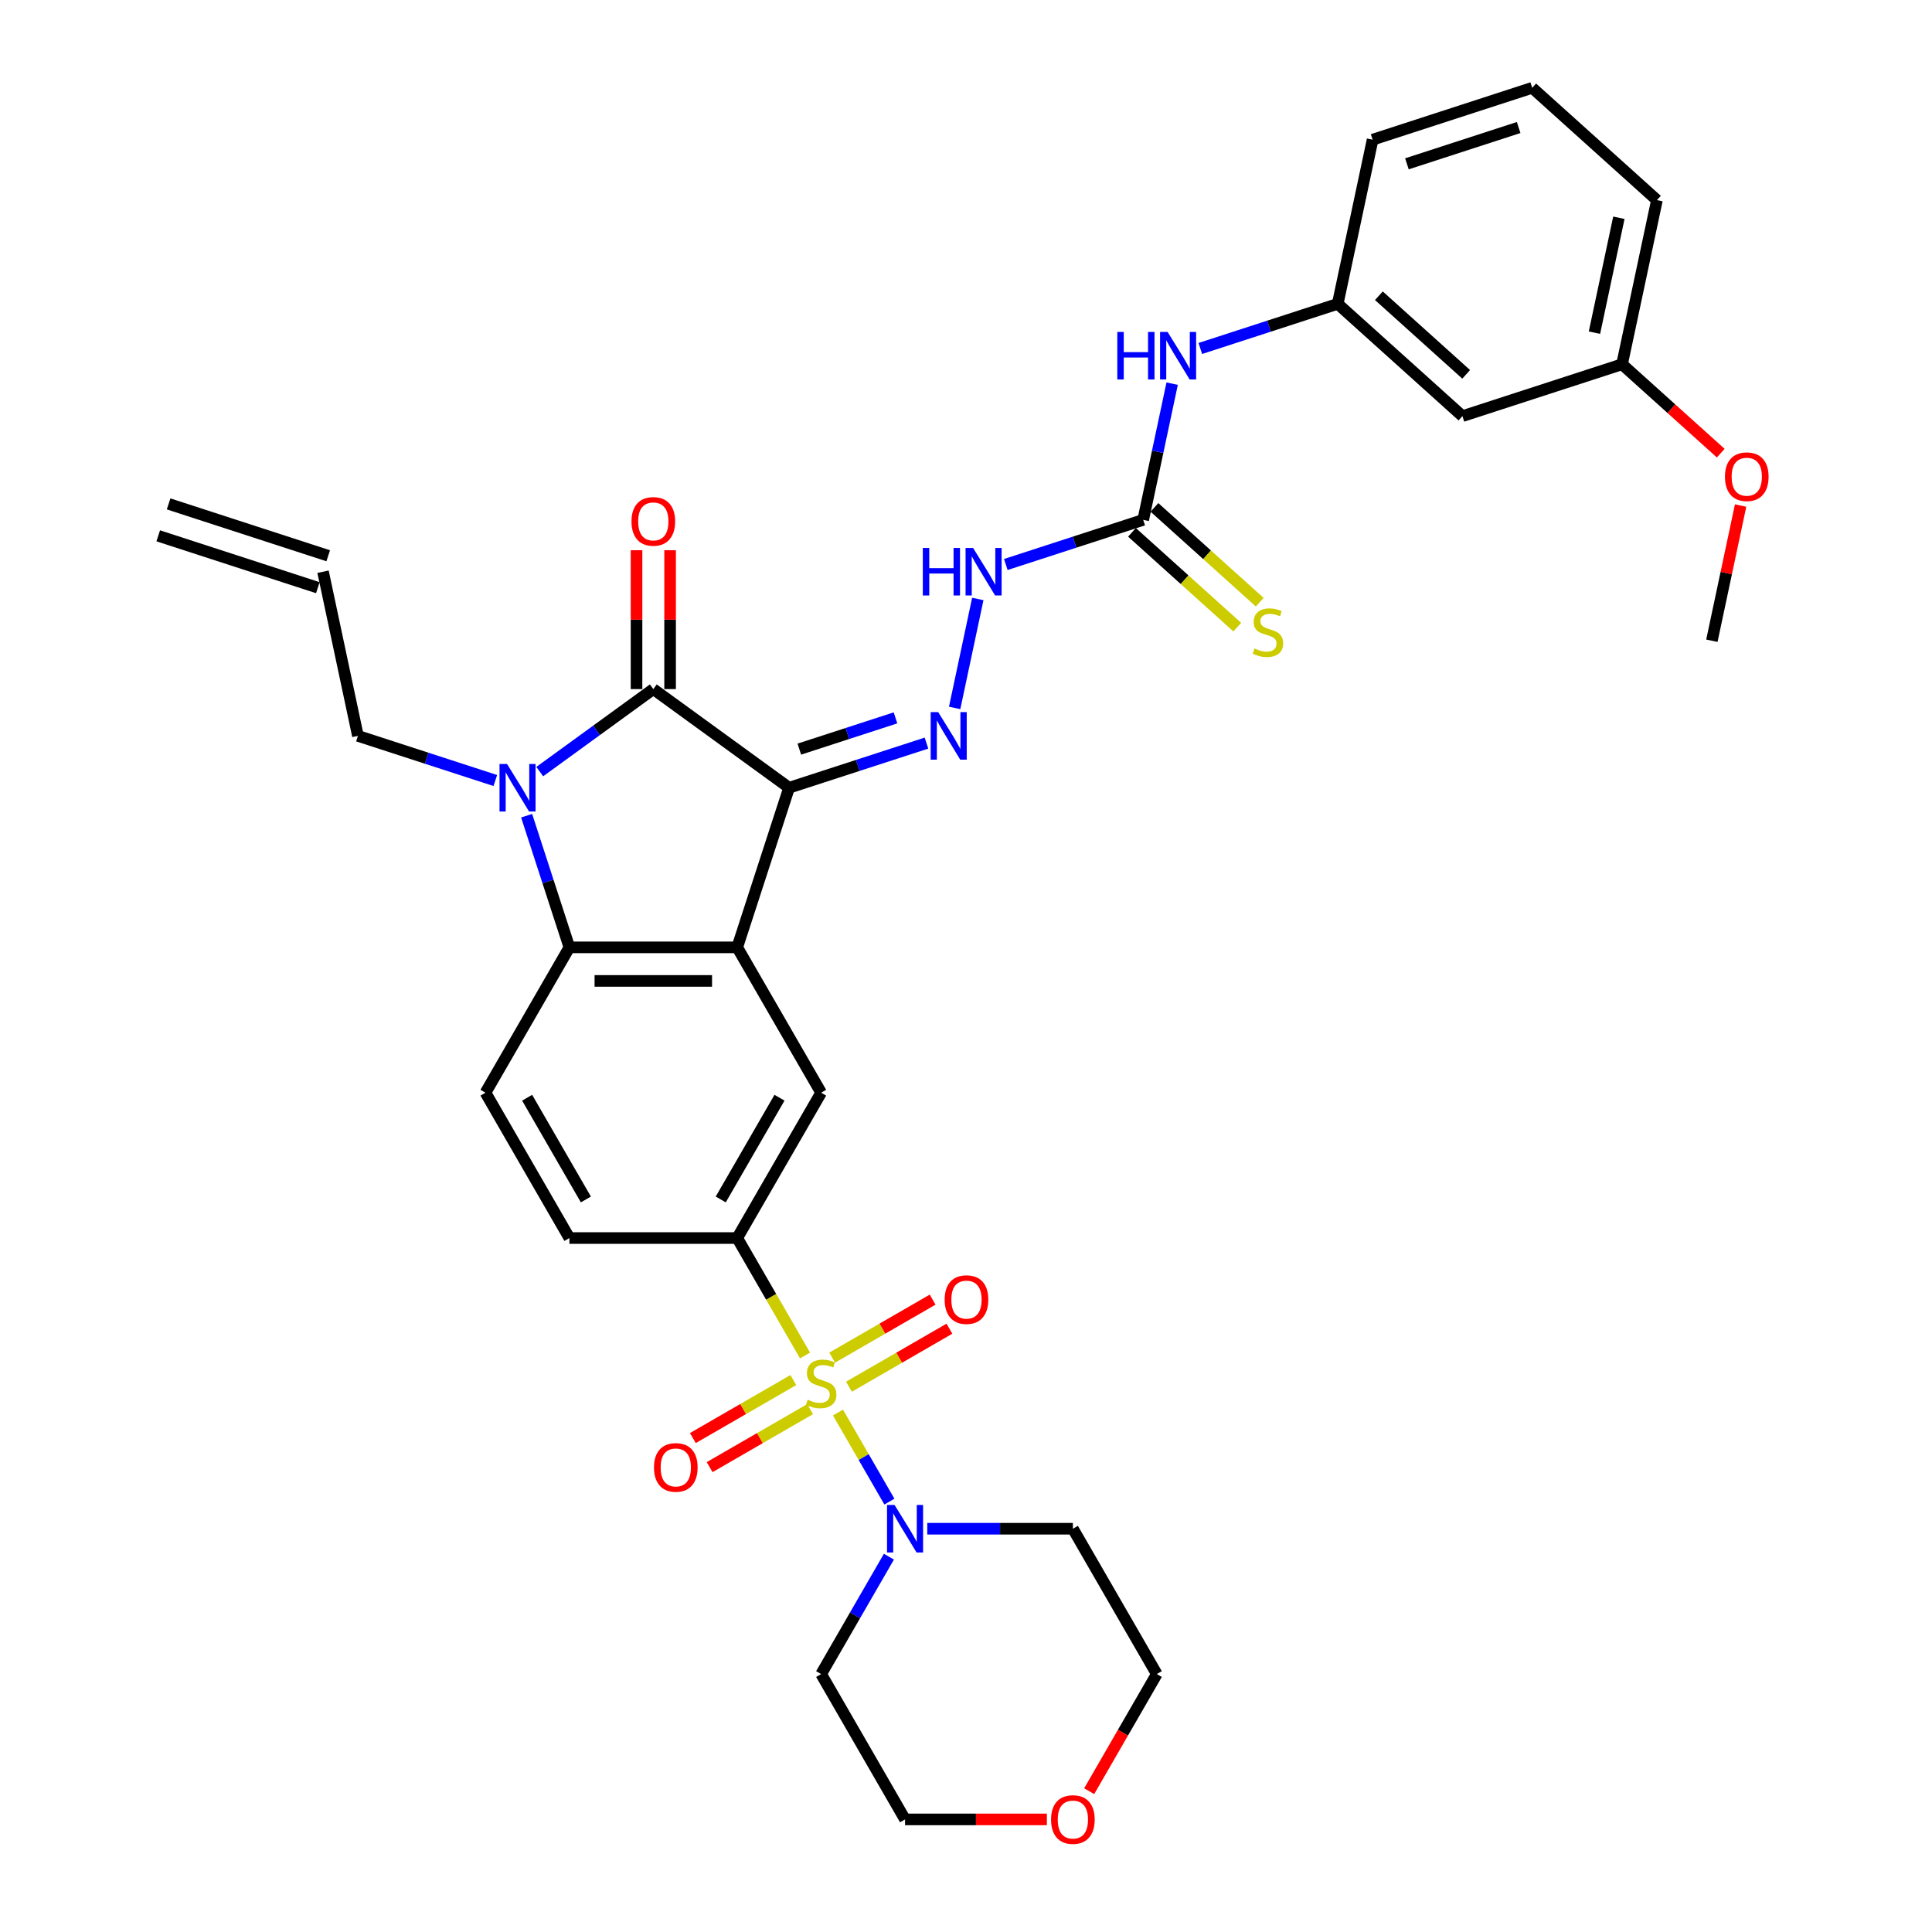 <?xml version='1.0' encoding='iso-8859-1'?>
<svg version='1.1' baseProfile='full'
              xmlns='http://www.w3.org/2000/svg'
                      xmlns:rdkit='http://www.rdkit.org/xml'
                      xmlns:xlink='http://www.w3.org/1999/xlink'
                  xml:space='preserve'
width='1000px' height='1000px' viewBox='0 0 1000 1000'>
<!-- END OF HEADER -->
<rect style='opacity:1.0;fill:#FFFFFF;stroke:none' width='1000' height='1000' x='0' y='0'> </rect>
<path class='bond-1' d='M 408.43,407.734 L 381.587,490.35' style='fill:none;fill-rule:evenodd;stroke:#000000;stroke-width:6px;stroke-linecap:butt;stroke-linejoin:miter;stroke-opacity:1' />
<path class='bond-2' d='M 408.43,407.734 L 338.153,356.675' style='fill:none;fill-rule:evenodd;stroke:#000000;stroke-width:6px;stroke-linecap:butt;stroke-linejoin:miter;stroke-opacity:1' />
<path class='bond-5' d='M 408.43,407.734 L 443.987,396.181' style='fill:none;fill-rule:evenodd;stroke:#000000;stroke-width:6px;stroke-linecap:butt;stroke-linejoin:miter;stroke-opacity:1' />
<path class='bond-5' d='M 443.987,396.181 L 479.544,384.628' style='fill:none;fill-rule:evenodd;stroke:#0000FF;stroke-width:6px;stroke-linecap:butt;stroke-linejoin:miter;stroke-opacity:1' />
<path class='bond-5' d='M 413.728,387.745 L 438.618,379.658' style='fill:none;fill-rule:evenodd;stroke:#000000;stroke-width:6px;stroke-linecap:butt;stroke-linejoin:miter;stroke-opacity:1' />
<path class='bond-5' d='M 438.618,379.658 L 463.508,371.571' style='fill:none;fill-rule:evenodd;stroke:#0000FF;stroke-width:6px;stroke-linecap:butt;stroke-linejoin:miter;stroke-opacity:1' />
<path class='bond-0' d='M 416.685,701.6 L 399.136,671.204' style='fill:none;fill-rule:evenodd;stroke:#CCCC00;stroke-width:6px;stroke-linecap:butt;stroke-linejoin:miter;stroke-opacity:1' />
<path class='bond-0' d='M 399.136,671.204 L 381.587,640.808' style='fill:none;fill-rule:evenodd;stroke:#000000;stroke-width:6px;stroke-linecap:butt;stroke-linejoin:miter;stroke-opacity:1' />
<path class='bond-6' d='M 433.737,731.134 L 447.043,754.182' style='fill:none;fill-rule:evenodd;stroke:#CCCC00;stroke-width:6px;stroke-linecap:butt;stroke-linejoin:miter;stroke-opacity:1' />
<path class='bond-6' d='M 447.043,754.182 L 460.35,777.23' style='fill:none;fill-rule:evenodd;stroke:#0000FF;stroke-width:6px;stroke-linecap:butt;stroke-linejoin:miter;stroke-opacity:1' />
<path class='bond-12' d='M 410.618,714.322 L 384.62,729.331' style='fill:none;fill-rule:evenodd;stroke:#CCCC00;stroke-width:6px;stroke-linecap:butt;stroke-linejoin:miter;stroke-opacity:1' />
<path class='bond-12' d='M 384.62,729.331 L 358.622,744.341' style='fill:none;fill-rule:evenodd;stroke:#FF0000;stroke-width:6px;stroke-linecap:butt;stroke-linejoin:miter;stroke-opacity:1' />
<path class='bond-12' d='M 419.304,729.367 L 393.306,744.377' style='fill:none;fill-rule:evenodd;stroke:#CCCC00;stroke-width:6px;stroke-linecap:butt;stroke-linejoin:miter;stroke-opacity:1' />
<path class='bond-12' d='M 393.306,744.377 L 367.308,759.387' style='fill:none;fill-rule:evenodd;stroke:#FF0000;stroke-width:6px;stroke-linecap:butt;stroke-linejoin:miter;stroke-opacity:1' />
<path class='bond-13' d='M 439.423,717.752 L 465.421,702.742' style='fill:none;fill-rule:evenodd;stroke:#CCCC00;stroke-width:6px;stroke-linecap:butt;stroke-linejoin:miter;stroke-opacity:1' />
<path class='bond-13' d='M 465.421,702.742 L 491.419,687.732' style='fill:none;fill-rule:evenodd;stroke:#FF0000;stroke-width:6px;stroke-linecap:butt;stroke-linejoin:miter;stroke-opacity:1' />
<path class='bond-13' d='M 430.736,702.706 L 456.734,687.696' style='fill:none;fill-rule:evenodd;stroke:#CCCC00;stroke-width:6px;stroke-linecap:butt;stroke-linejoin:miter;stroke-opacity:1' />
<path class='bond-13' d='M 456.734,687.696 L 482.732,672.686' style='fill:none;fill-rule:evenodd;stroke:#FF0000;stroke-width:6px;stroke-linecap:butt;stroke-linejoin:miter;stroke-opacity:1' />
<path class='bond-4' d='M 381.587,490.35 L 294.72,490.35' style='fill:none;fill-rule:evenodd;stroke:#000000;stroke-width:6px;stroke-linecap:butt;stroke-linejoin:miter;stroke-opacity:1' />
<path class='bond-4' d='M 368.557,507.723 L 307.75,507.723' style='fill:none;fill-rule:evenodd;stroke:#000000;stroke-width:6px;stroke-linecap:butt;stroke-linejoin:miter;stroke-opacity:1' />
<path class='bond-8' d='M 381.587,490.35 L 425.02,565.579' style='fill:none;fill-rule:evenodd;stroke:#000000;stroke-width:6px;stroke-linecap:butt;stroke-linejoin:miter;stroke-opacity:1' />
<path class='bond-3' d='M 338.153,356.675 L 308.765,378.027' style='fill:none;fill-rule:evenodd;stroke:#000000;stroke-width:6px;stroke-linecap:butt;stroke-linejoin:miter;stroke-opacity:1' />
<path class='bond-3' d='M 308.765,378.027 L 279.377,399.378' style='fill:none;fill-rule:evenodd;stroke:#0000FF;stroke-width:6px;stroke-linecap:butt;stroke-linejoin:miter;stroke-opacity:1' />
<path class='bond-15' d='M 346.84,356.675 L 346.84,320.738' style='fill:none;fill-rule:evenodd;stroke:#000000;stroke-width:6px;stroke-linecap:butt;stroke-linejoin:miter;stroke-opacity:1' />
<path class='bond-15' d='M 346.84,320.738 L 346.84,284.801' style='fill:none;fill-rule:evenodd;stroke:#FF0000;stroke-width:6px;stroke-linecap:butt;stroke-linejoin:miter;stroke-opacity:1' />
<path class='bond-15' d='M 329.466,356.675 L 329.466,320.738' style='fill:none;fill-rule:evenodd;stroke:#000000;stroke-width:6px;stroke-linecap:butt;stroke-linejoin:miter;stroke-opacity:1' />
<path class='bond-15' d='M 329.466,320.738 L 329.466,284.801' style='fill:none;fill-rule:evenodd;stroke:#FF0000;stroke-width:6px;stroke-linecap:butt;stroke-linejoin:miter;stroke-opacity:1' />
<path class='bond-20' d='M 256.375,403.997 L 220.818,392.444' style='fill:none;fill-rule:evenodd;stroke:#0000FF;stroke-width:6px;stroke-linecap:butt;stroke-linejoin:miter;stroke-opacity:1' />
<path class='bond-20' d='M 220.818,392.444 L 185.261,380.891' style='fill:none;fill-rule:evenodd;stroke:#000000;stroke-width:6px;stroke-linecap:butt;stroke-linejoin:miter;stroke-opacity:1' />
<path class='bond-34' d='M 272.579,422.206 L 283.649,456.278' style='fill:none;fill-rule:evenodd;stroke:#0000FF;stroke-width:6px;stroke-linecap:butt;stroke-linejoin:miter;stroke-opacity:1' />
<path class='bond-34' d='M 283.649,456.278 L 294.72,490.35' style='fill:none;fill-rule:evenodd;stroke:#000000;stroke-width:6px;stroke-linecap:butt;stroke-linejoin:miter;stroke-opacity:1' />
<path class='bond-11' d='M 294.72,490.35 L 251.286,565.579' style='fill:none;fill-rule:evenodd;stroke:#000000;stroke-width:6px;stroke-linecap:butt;stroke-linejoin:miter;stroke-opacity:1' />
<path class='bond-10' d='M 494.122,366.419 L 506.109,310.024' style='fill:none;fill-rule:evenodd;stroke:#0000FF;stroke-width:6px;stroke-linecap:butt;stroke-linejoin:miter;stroke-opacity:1' />
<path class='bond-23' d='M 479.955,791.266 L 517.638,791.266' style='fill:none;fill-rule:evenodd;stroke:#0000FF;stroke-width:6px;stroke-linecap:butt;stroke-linejoin:miter;stroke-opacity:1' />
<path class='bond-23' d='M 517.638,791.266 L 555.321,791.266' style='fill:none;fill-rule:evenodd;stroke:#000000;stroke-width:6px;stroke-linecap:butt;stroke-linejoin:miter;stroke-opacity:1' />
<path class='bond-24' d='M 460.098,805.738 L 442.559,836.116' style='fill:none;fill-rule:evenodd;stroke:#0000FF;stroke-width:6px;stroke-linecap:butt;stroke-linejoin:miter;stroke-opacity:1' />
<path class='bond-24' d='M 442.559,836.116 L 425.02,866.495' style='fill:none;fill-rule:evenodd;stroke:#000000;stroke-width:6px;stroke-linecap:butt;stroke-linejoin:miter;stroke-opacity:1' />
<path class='bond-7' d='M 381.587,640.808 L 425.02,565.579' style='fill:none;fill-rule:evenodd;stroke:#000000;stroke-width:6px;stroke-linecap:butt;stroke-linejoin:miter;stroke-opacity:1' />
<path class='bond-7' d='M 373.056,620.837 L 403.459,568.176' style='fill:none;fill-rule:evenodd;stroke:#000000;stroke-width:6px;stroke-linecap:butt;stroke-linejoin:miter;stroke-opacity:1' />
<path class='bond-17' d='M 381.587,640.808 L 294.72,640.808' style='fill:none;fill-rule:evenodd;stroke:#000000;stroke-width:6px;stroke-linecap:butt;stroke-linejoin:miter;stroke-opacity:1' />
<path class='bond-9' d='M 591.722,269.079 L 556.164,280.632' style='fill:none;fill-rule:evenodd;stroke:#000000;stroke-width:6px;stroke-linecap:butt;stroke-linejoin:miter;stroke-opacity:1' />
<path class='bond-9' d='M 556.164,280.632 L 520.607,292.185' style='fill:none;fill-rule:evenodd;stroke:#0000FF;stroke-width:6px;stroke-linecap:butt;stroke-linejoin:miter;stroke-opacity:1' />
<path class='bond-14' d='M 591.722,269.079 L 599.214,233.83' style='fill:none;fill-rule:evenodd;stroke:#000000;stroke-width:6px;stroke-linecap:butt;stroke-linejoin:miter;stroke-opacity:1' />
<path class='bond-14' d='M 599.214,233.83 L 606.706,198.582' style='fill:none;fill-rule:evenodd;stroke:#0000FF;stroke-width:6px;stroke-linecap:butt;stroke-linejoin:miter;stroke-opacity:1' />
<path class='bond-16' d='M 585.909,275.534 L 613.157,300.068' style='fill:none;fill-rule:evenodd;stroke:#000000;stroke-width:6px;stroke-linecap:butt;stroke-linejoin:miter;stroke-opacity:1' />
<path class='bond-16' d='M 613.157,300.068 L 640.405,324.602' style='fill:none;fill-rule:evenodd;stroke:#CCCC00;stroke-width:6px;stroke-linecap:butt;stroke-linejoin:miter;stroke-opacity:1' />
<path class='bond-16' d='M 597.534,262.623 L 624.782,287.157' style='fill:none;fill-rule:evenodd;stroke:#000000;stroke-width:6px;stroke-linecap:butt;stroke-linejoin:miter;stroke-opacity:1' />
<path class='bond-16' d='M 624.782,287.157 L 652.03,311.691' style='fill:none;fill-rule:evenodd;stroke:#CCCC00;stroke-width:6px;stroke-linecap:butt;stroke-linejoin:miter;stroke-opacity:1' />
<path class='bond-35' d='M 251.286,565.579 L 294.72,640.808' style='fill:none;fill-rule:evenodd;stroke:#000000;stroke-width:6px;stroke-linecap:butt;stroke-linejoin:miter;stroke-opacity:1' />
<path class='bond-35' d='M 272.847,568.176 L 303.25,620.837' style='fill:none;fill-rule:evenodd;stroke:#000000;stroke-width:6px;stroke-linecap:butt;stroke-linejoin:miter;stroke-opacity:1' />
<path class='bond-18' d='M 621.283,180.373 L 656.84,168.82' style='fill:none;fill-rule:evenodd;stroke:#0000FF;stroke-width:6px;stroke-linecap:butt;stroke-linejoin:miter;stroke-opacity:1' />
<path class='bond-18' d='M 656.84,168.82 L 692.398,157.267' style='fill:none;fill-rule:evenodd;stroke:#000000;stroke-width:6px;stroke-linecap:butt;stroke-linejoin:miter;stroke-opacity:1' />
<path class='bond-19' d='M 692.398,157.267 L 756.952,215.392' style='fill:none;fill-rule:evenodd;stroke:#000000;stroke-width:6px;stroke-linecap:butt;stroke-linejoin:miter;stroke-opacity:1' />
<path class='bond-19' d='M 713.706,153.075 L 758.894,193.762' style='fill:none;fill-rule:evenodd;stroke:#000000;stroke-width:6px;stroke-linecap:butt;stroke-linejoin:miter;stroke-opacity:1' />
<path class='bond-31' d='M 692.398,157.267 L 710.458,72.298' style='fill:none;fill-rule:evenodd;stroke:#000000;stroke-width:6px;stroke-linecap:butt;stroke-linejoin:miter;stroke-opacity:1' />
<path class='bond-26' d='M 756.952,215.392 L 839.568,188.549' style='fill:none;fill-rule:evenodd;stroke:#000000;stroke-width:6px;stroke-linecap:butt;stroke-linejoin:miter;stroke-opacity:1' />
<path class='bond-22' d='M 185.261,380.891 L 167.2,295.922' style='fill:none;fill-rule:evenodd;stroke:#000000;stroke-width:6px;stroke-linecap:butt;stroke-linejoin:miter;stroke-opacity:1' />
<path class='bond-21' d='M 541.856,941.724 L 505.155,941.724' style='fill:none;fill-rule:evenodd;stroke:#FF0000;stroke-width:6px;stroke-linecap:butt;stroke-linejoin:miter;stroke-opacity:1' />
<path class='bond-21' d='M 505.155,941.724 L 468.454,941.724' style='fill:none;fill-rule:evenodd;stroke:#000000;stroke-width:6px;stroke-linecap:butt;stroke-linejoin:miter;stroke-opacity:1' />
<path class='bond-36' d='M 563.756,927.113 L 581.255,896.804' style='fill:none;fill-rule:evenodd;stroke:#FF0000;stroke-width:6px;stroke-linecap:butt;stroke-linejoin:miter;stroke-opacity:1' />
<path class='bond-36' d='M 581.255,896.804 L 598.754,866.495' style='fill:none;fill-rule:evenodd;stroke:#000000;stroke-width:6px;stroke-linecap:butt;stroke-linejoin:miter;stroke-opacity:1' />
<path class='bond-25' d='M 169.884,287.661 L 87.269,260.817' style='fill:none;fill-rule:evenodd;stroke:#000000;stroke-width:6px;stroke-linecap:butt;stroke-linejoin:miter;stroke-opacity:1' />
<path class='bond-25' d='M 164.516,304.184 L 81.9,277.34' style='fill:none;fill-rule:evenodd;stroke:#000000;stroke-width:6px;stroke-linecap:butt;stroke-linejoin:miter;stroke-opacity:1' />
<path class='bond-28' d='M 555.321,791.266 L 598.754,866.495' style='fill:none;fill-rule:evenodd;stroke:#000000;stroke-width:6px;stroke-linecap:butt;stroke-linejoin:miter;stroke-opacity:1' />
<path class='bond-29' d='M 425.02,866.495 L 468.454,941.724' style='fill:none;fill-rule:evenodd;stroke:#000000;stroke-width:6px;stroke-linecap:butt;stroke-linejoin:miter;stroke-opacity:1' />
<path class='bond-27' d='M 839.568,188.549 L 865.113,211.55' style='fill:none;fill-rule:evenodd;stroke:#000000;stroke-width:6px;stroke-linecap:butt;stroke-linejoin:miter;stroke-opacity:1' />
<path class='bond-27' d='M 865.113,211.55 L 890.658,234.551' style='fill:none;fill-rule:evenodd;stroke:#FF0000;stroke-width:6px;stroke-linecap:butt;stroke-linejoin:miter;stroke-opacity:1' />
<path class='bond-37' d='M 839.568,188.549 L 857.628,103.58' style='fill:none;fill-rule:evenodd;stroke:#000000;stroke-width:6px;stroke-linecap:butt;stroke-linejoin:miter;stroke-opacity:1' />
<path class='bond-37' d='M 825.283,172.191 L 837.926,112.713' style='fill:none;fill-rule:evenodd;stroke:#000000;stroke-width:6px;stroke-linecap:butt;stroke-linejoin:miter;stroke-opacity:1' />
<path class='bond-33' d='M 900.936,261.667 L 893.499,296.655' style='fill:none;fill-rule:evenodd;stroke:#FF0000;stroke-width:6px;stroke-linecap:butt;stroke-linejoin:miter;stroke-opacity:1' />
<path class='bond-33' d='M 893.499,296.655 L 886.062,331.643' style='fill:none;fill-rule:evenodd;stroke:#000000;stroke-width:6px;stroke-linecap:butt;stroke-linejoin:miter;stroke-opacity:1' />
<path class='bond-30' d='M 793.074,45.455 L 710.458,72.298' style='fill:none;fill-rule:evenodd;stroke:#000000;stroke-width:6px;stroke-linecap:butt;stroke-linejoin:miter;stroke-opacity:1' />
<path class='bond-30' d='M 786.05,66.004 L 728.219,84.794' style='fill:none;fill-rule:evenodd;stroke:#000000;stroke-width:6px;stroke-linecap:butt;stroke-linejoin:miter;stroke-opacity:1' />
<path class='bond-32' d='M 793.074,45.455 L 857.628,103.58' style='fill:none;fill-rule:evenodd;stroke:#000000;stroke-width:6px;stroke-linecap:butt;stroke-linejoin:miter;stroke-opacity:1' />
<path  class='atom-1' d='M 418.071 724.48
Q 418.349 724.585, 419.495 725.071
Q 420.642 725.557, 421.893 725.87
Q 423.179 726.148, 424.429 726.148
Q 426.757 726.148, 428.113 725.036
Q 429.468 723.89, 429.468 721.909
Q 429.468 720.554, 428.773 719.72
Q 428.113 718.886, 427.07 718.434
Q 426.028 717.983, 424.29 717.461
Q 422.101 716.801, 420.781 716.176
Q 419.495 715.55, 418.557 714.23
Q 417.654 712.91, 417.654 710.686
Q 417.654 707.593, 419.739 705.682
Q 421.858 703.771, 426.028 703.771
Q 428.877 703.771, 432.108 705.126
L 431.309 707.802
Q 428.356 706.586, 426.132 706.586
Q 423.734 706.586, 422.414 707.593
Q 421.094 708.566, 421.128 710.269
Q 421.128 711.589, 421.789 712.388
Q 422.484 713.188, 423.457 713.639
Q 424.464 714.091, 426.132 714.612
Q 428.356 715.307, 429.676 716.002
Q 430.997 716.697, 431.935 718.122
Q 432.908 719.511, 432.908 721.909
Q 432.908 725.314, 430.614 727.156
Q 428.356 728.963, 424.568 728.963
Q 422.379 728.963, 420.712 728.476
Q 419.078 728.024, 417.133 727.225
L 418.071 724.48
' fill='#CCCC00'/>
<path  class='atom-4' d='M 262.438 395.434
L 270.5 408.464
Q 271.299 409.75, 272.584 412.078
Q 273.87 414.406, 273.94 414.545
L 273.94 395.434
L 277.206 395.434
L 277.206 420.035
L 273.835 420.035
L 265.183 405.788
Q 264.176 404.121, 263.099 402.21
Q 262.056 400.298, 261.743 399.708
L 261.743 420.035
L 258.547 420.035
L 258.547 395.434
L 262.438 395.434
' fill='#0000FF'/>
<path  class='atom-6' d='M 485.608 368.591
L 493.669 381.621
Q 494.468 382.906, 495.754 385.234
Q 497.039 387.562, 497.109 387.701
L 497.109 368.591
L 500.375 368.591
L 500.375 393.191
L 497.005 393.191
L 488.353 378.945
Q 487.345 377.277, 486.268 375.366
Q 485.225 373.455, 484.913 372.864
L 484.913 393.191
L 481.716 393.191
L 481.716 368.591
L 485.608 368.591
' fill='#0000FF'/>
<path  class='atom-7' d='M 463.016 778.965
L 471.077 791.996
Q 471.876 793.281, 473.162 795.609
Q 474.447 797.937, 474.517 798.076
L 474.517 778.965
L 477.783 778.965
L 477.783 803.566
L 474.413 803.566
L 465.761 789.32
Q 464.753 787.652, 463.676 785.741
Q 462.634 783.83, 462.321 783.239
L 462.321 803.566
L 459.124 803.566
L 459.124 778.965
L 463.016 778.965
' fill='#0000FF'/>
<path  class='atom-11' d='M 477.643 283.622
L 480.979 283.622
L 480.979 294.081
L 493.557 294.081
L 493.557 283.622
L 496.893 283.622
L 496.893 308.223
L 493.557 308.223
L 493.557 296.86
L 480.979 296.86
L 480.979 308.223
L 477.643 308.223
L 477.643 283.622
' fill='#0000FF'/>
<path  class='atom-11' d='M 503.668 283.622
L 511.729 296.652
Q 512.529 297.937, 513.814 300.266
Q 515.1 302.594, 515.169 302.733
L 515.169 283.622
L 518.436 283.622
L 518.436 308.223
L 515.065 308.223
L 506.413 293.976
Q 505.406 292.309, 504.328 290.397
Q 503.286 288.486, 502.973 287.896
L 502.973 308.223
L 499.777 308.223
L 499.777 283.622
L 503.668 283.622
' fill='#0000FF'/>
<path  class='atom-13' d='M 338.498 759.54
Q 338.498 753.633, 341.417 750.332
Q 344.336 747.031, 349.791 747.031
Q 355.246 747.031, 358.165 750.332
Q 361.084 753.633, 361.084 759.54
Q 361.084 765.516, 358.13 768.921
Q 355.177 772.292, 349.791 772.292
Q 344.371 772.292, 341.417 768.921
Q 338.498 765.551, 338.498 759.54
M 349.791 769.512
Q 353.544 769.512, 355.559 767.01
Q 357.609 764.474, 357.609 759.54
Q 357.609 754.71, 355.559 752.278
Q 353.544 749.811, 349.791 749.811
Q 346.038 749.811, 343.988 752.243
Q 341.973 754.675, 341.973 759.54
Q 341.973 764.509, 343.988 767.01
Q 346.038 769.512, 349.791 769.512
' fill='#FF0000'/>
<path  class='atom-14' d='M 488.956 672.673
Q 488.956 666.766, 491.875 663.465
Q 494.794 660.164, 500.249 660.164
Q 505.704 660.164, 508.623 663.465
Q 511.542 666.766, 511.542 672.673
Q 511.542 678.649, 508.588 682.054
Q 505.635 685.425, 500.249 685.425
Q 494.829 685.425, 491.875 682.054
Q 488.956 678.684, 488.956 672.673
M 500.249 682.645
Q 504.002 682.645, 506.017 680.143
Q 508.067 677.607, 508.067 672.673
Q 508.067 667.843, 506.017 665.411
Q 504.002 662.944, 500.249 662.944
Q 496.496 662.944, 494.446 665.376
Q 492.431 667.808, 492.431 672.673
Q 492.431 677.642, 494.446 680.143
Q 496.496 682.645, 500.249 682.645
' fill='#FF0000'/>
<path  class='atom-15' d='M 578.319 171.81
L 581.655 171.81
L 581.655 182.268
L 594.233 182.268
L 594.233 171.81
L 597.569 171.81
L 597.569 196.41
L 594.233 196.41
L 594.233 185.048
L 581.655 185.048
L 581.655 196.41
L 578.319 196.41
L 578.319 171.81
' fill='#0000FF'/>
<path  class='atom-15' d='M 604.344 171.81
L 612.406 184.84
Q 613.205 186.125, 614.49 188.453
Q 615.776 190.781, 615.846 190.92
L 615.846 171.81
L 619.112 171.81
L 619.112 196.41
L 615.741 196.41
L 607.089 182.164
Q 606.082 180.496, 605.004 178.585
Q 603.962 176.674, 603.649 176.084
L 603.649 196.41
L 600.453 196.41
L 600.453 171.81
L 604.344 171.81
' fill='#0000FF'/>
<path  class='atom-16' d='M 326.86 269.878
Q 326.86 263.971, 329.779 260.67
Q 332.698 257.369, 338.153 257.369
Q 343.608 257.369, 346.527 260.67
Q 349.446 263.971, 349.446 269.878
Q 349.446 275.854, 346.492 279.259
Q 343.539 282.63, 338.153 282.63
Q 332.733 282.63, 329.779 279.259
Q 326.86 275.889, 326.86 269.878
M 338.153 279.85
Q 341.906 279.85, 343.921 277.348
Q 345.971 274.812, 345.971 269.878
Q 345.971 265.048, 343.921 262.616
Q 341.906 260.149, 338.153 260.149
Q 334.4 260.149, 332.35 262.581
Q 330.335 265.013, 330.335 269.878
Q 330.335 274.846, 332.35 277.348
Q 334.4 279.85, 338.153 279.85
' fill='#FF0000'/>
<path  class='atom-17' d='M 649.327 335.648
Q 649.605 335.752, 650.752 336.238
Q 651.898 336.725, 653.149 337.038
Q 654.435 337.315, 655.686 337.315
Q 658.014 337.315, 659.369 336.204
Q 660.724 335.057, 660.724 333.076
Q 660.724 331.721, 660.029 330.887
Q 659.369 330.053, 658.326 329.602
Q 657.284 329.15, 655.547 328.629
Q 653.358 327.969, 652.037 327.343
Q 650.752 326.718, 649.813 325.397
Q 648.91 324.077, 648.91 321.853
Q 648.91 318.761, 650.995 316.85
Q 653.114 314.939, 657.284 314.939
Q 660.133 314.939, 663.365 316.294
L 662.565 318.969
Q 659.612 317.753, 657.388 317.753
Q 654.991 317.753, 653.67 318.761
Q 652.35 319.734, 652.385 321.436
Q 652.385 322.757, 653.045 323.556
Q 653.74 324.355, 654.713 324.807
Q 655.72 325.258, 657.388 325.78
Q 659.612 326.474, 660.932 327.169
Q 662.253 327.864, 663.191 329.289
Q 664.164 330.679, 664.164 333.076
Q 664.164 336.482, 661.871 338.323
Q 659.612 340.13, 655.825 340.13
Q 653.636 340.13, 651.968 339.644
Q 650.335 339.192, 648.389 338.393
L 649.327 335.648
' fill='#CCCC00'/>
<path  class='atom-22' d='M 544.028 941.793
Q 544.028 935.886, 546.947 932.585
Q 549.865 929.285, 555.321 929.285
Q 560.776 929.285, 563.695 932.585
Q 566.613 935.886, 566.613 941.793
Q 566.613 947.77, 563.66 951.175
Q 560.706 954.545, 555.321 954.545
Q 549.9 954.545, 546.947 951.175
Q 544.028 947.805, 544.028 941.793
M 555.321 951.766
Q 559.073 951.766, 561.089 949.264
Q 563.139 946.727, 563.139 941.793
Q 563.139 936.964, 561.089 934.531
Q 559.073 932.064, 555.321 932.064
Q 551.568 932.064, 549.518 934.497
Q 547.503 936.929, 547.503 941.793
Q 547.503 946.762, 549.518 949.264
Q 551.568 951.766, 555.321 951.766
' fill='#FF0000'/>
<path  class='atom-28' d='M 892.83 246.744
Q 892.83 240.837, 895.749 237.536
Q 898.667 234.235, 904.123 234.235
Q 909.578 234.235, 912.497 237.536
Q 915.415 240.837, 915.415 246.744
Q 915.415 252.72, 912.462 256.125
Q 909.508 259.496, 904.123 259.496
Q 898.702 259.496, 895.749 256.125
Q 892.83 252.755, 892.83 246.744
M 904.123 256.716
Q 907.875 256.716, 909.891 254.214
Q 911.941 251.678, 911.941 246.744
Q 911.941 241.914, 909.891 239.481
Q 907.875 237.014, 904.123 237.014
Q 900.37 237.014, 898.32 239.447
Q 896.305 241.879, 896.305 246.744
Q 896.305 251.712, 898.32 254.214
Q 900.37 256.716, 904.123 256.716
' fill='#FF0000'/>
</svg>
